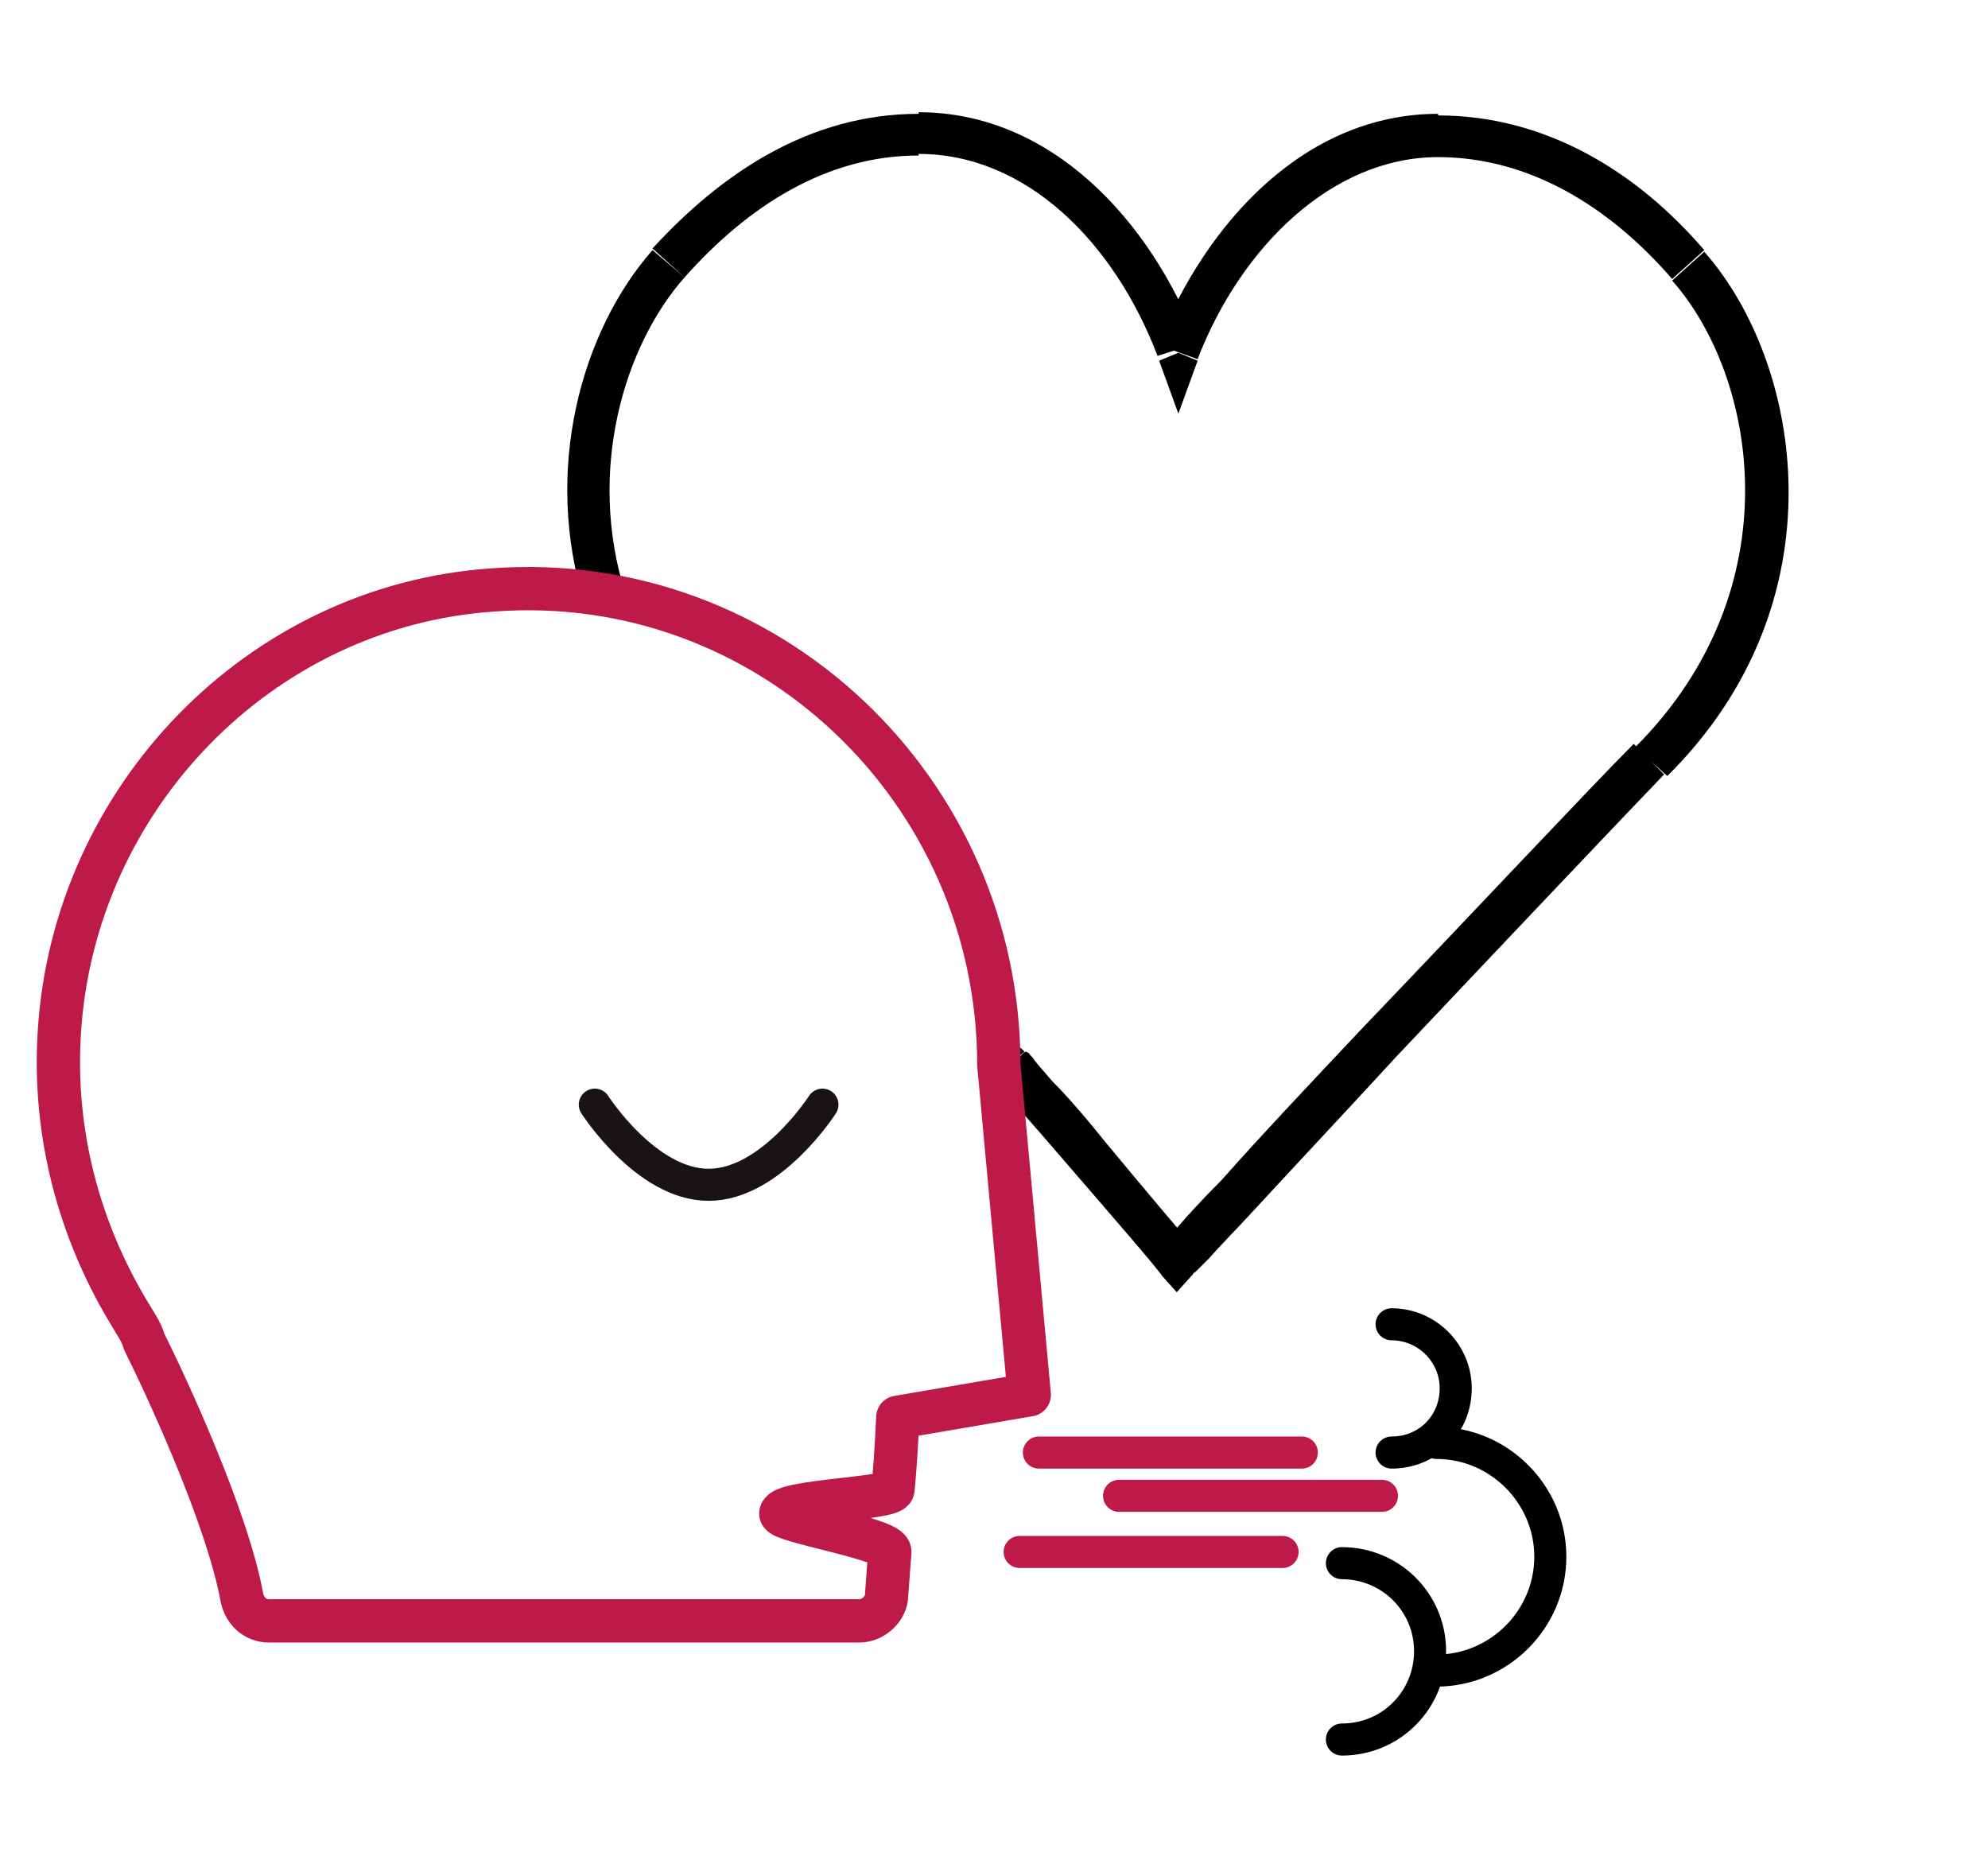 <?xml version="1.0" encoding="utf-8"?>
<!-- Generator: Adobe Illustrator 26.2.1, SVG Export Plug-In . SVG Version: 6.00 Build 0)  -->
<svg version="1.1" id="Calque_1" xmlns="http://www.w3.org/2000/svg" xmlns:xlink="http://www.w3.org/1999/xlink" x="0px" y="0px"
	 viewBox="0 0 124 116" style="enable-background:new 0 0 124 116;" xml:space="preserve">
<style type="text/css">
	.st0{fill:none;stroke:#BD1949;stroke-width:2.7;stroke-linejoin:round;}
	.st1{fill:none;stroke:#1A1315;stroke-width:2;stroke-linecap:round;stroke-linejoin:round;}
	.st2{fill:none;stroke:#000000;stroke-width:2;stroke-linecap:round;stroke-miterlimit:10;}
	.st3{fill:none;stroke:#BD1949;stroke-width:2;stroke-linecap:round;stroke-linejoin:round;}
</style>
<path d="M105.3,16.5l-1,0.8l0,0L105.3,16.5z M73.5,22l-1.2,0.5l1.2,3.3l1.2-3.3L73.5,22z M41.7,16.5l1,0.8l0,0L41.7,16.5z
	 M63.9,65.6c-0.5-0.6-1.3-0.7-1.9-0.2s-0.7,1.3-0.2,1.9L63.9,65.6z M73.4,78.7l-0.9,0.9l0.9,1l0.9-1L73.4,78.7z M103,47.4l0.9,0.9
	l0,0L103,47.4z M106.3,15.6c-4.2-4.9-9.9-8.4-16.6-8.4v2.6c5.7,0,10.7,3.1,14.6,7.6L106.3,15.6z M89.7,7.1
	c-8.3,0-14.5,6.8-17.5,14.4l2.5,0.9c2.7-7,8.4-12.6,15-12.6L89.7,7.1L89.7,7.1z M74.7,21.4c-2.9-7.6-9.1-14.4-17.4-14.4v2.6
	c6.7,0,12.2,5.5,14.9,12.6L74.7,21.4z M57.3,7.1c-6.8,0-12.3,3.7-16.6,8.4l2,1.8c4-4.5,8.9-7.6,14.6-7.6V7.1z M63,66.5
	c-1,0.8-1,0.8-1,0.8l0,0l0,0l0,0l0,0c0,0,0,0.1,0.1,0.1c0.1,0.1,0.2,0.2,0.3,0.4c0.3,0.3,0.7,0.8,1.1,1.3c0.9,1,2.2,2.5,3.4,3.9
	c2.5,2.9,5.2,6,5.6,6.6l2-1.8c-0.5-0.5-3-3.5-5.5-6.5c-1.2-1.5-2.4-2.9-3.4-3.9c-0.5-0.6-0.8-0.9-1.1-1.3c-0.1-0.2-0.3-0.3-0.3-0.4
	L64,65.6l0,0l0,0l0,0l0,0C63.9,65.6,63.9,65.6,63,66.5z M73.4,78.7c0.9,0.9,0.9,0.9,0.9,0.9l0,0l0,0l0,0c0,0,0,0,0.1-0.1
	c0-0.1,0.1-0.1,0.2-0.2c0.2-0.2,0.5-0.5,0.8-0.8c0.7-0.8,1.7-1.8,2.8-3c2.3-2.5,5.5-5.9,8.9-9.6c6.8-7.2,14.2-15,16.7-17.6l-1.9-1.9
	c-2.6,2.6-10,10.5-16.8,17.6c-3.4,3.6-6.6,7-8.9,9.6c-1.2,1.2-2.2,2.3-2.8,3c-0.4,0.4-0.6,0.7-0.8,0.8c-0.1,0.1-0.2,0.2-0.2,0.2
	s0,0-0.1,0.1l0,0l0,0l0,0C72.4,77.8,72.4,77.8,73.4,78.7z M104,48.4c11-10.9,8.4-25.8,2.3-32.7l-2,1.8c5.3,6,7.6,19.2-2.3,29.1
	L104,48.4z M40.7,15.6c-4.4,5-6.9,13.7-4.2,22.2L39,37c-2.4-7.6-0.1-15.4,3.7-19.7L40.7,15.6z"/>
<path class="st0" d="M53.6,101.1c0.9,0,1.7-0.8,1.7-1.6l0.2-2.7c0.1-0.8-6.8-1.9-6.8-2.4c0.1-0.8,6.9-0.9,7-1.5
	c0.1-1,0.2-2.4,0.3-4.5l8.2-1.4l-1.9-20.6c0-17.1-14.4-30.9-31.6-29.6c-14.5,1-26.1,13-27,27.6C3.3,70.8,5,76.8,8,81.8
	c0.4,0.7,0.8,1.2,1,1.9c1.4,2.8,5.2,11,6.1,16c0.2,0.8,0.8,1.4,1.7,1.4L53.6,101.1L53.6,101.1z"/>
<path class="st1" d="M37.1,68.9c0,0,3.2,5,7.1,5s7.1-5,7.1-5"/>
<path class="st2" d="M89.6,104.2c3.9,0,7.1-3.2,7.1-7.1c0-3.9-3.2-7.1-7.1-7.1"/>
<path class="st2" d="M86.8,90.6c2.3,0,4-1.8,4-4s-1.8-4-4-4"/>
<path class="st2" d="M83.7,108.5c3.1,0,5.5-2.5,5.5-5.5c0-3.1-2.5-5.5-5.5-5.5"/>
<path class="st3" d="M63.6,96.8H80"/>
<path class="st3" d="M64.8,90.6h16.4"/>
<path class="st3" d="M69.8,93.3h16.4"/>
</svg>
